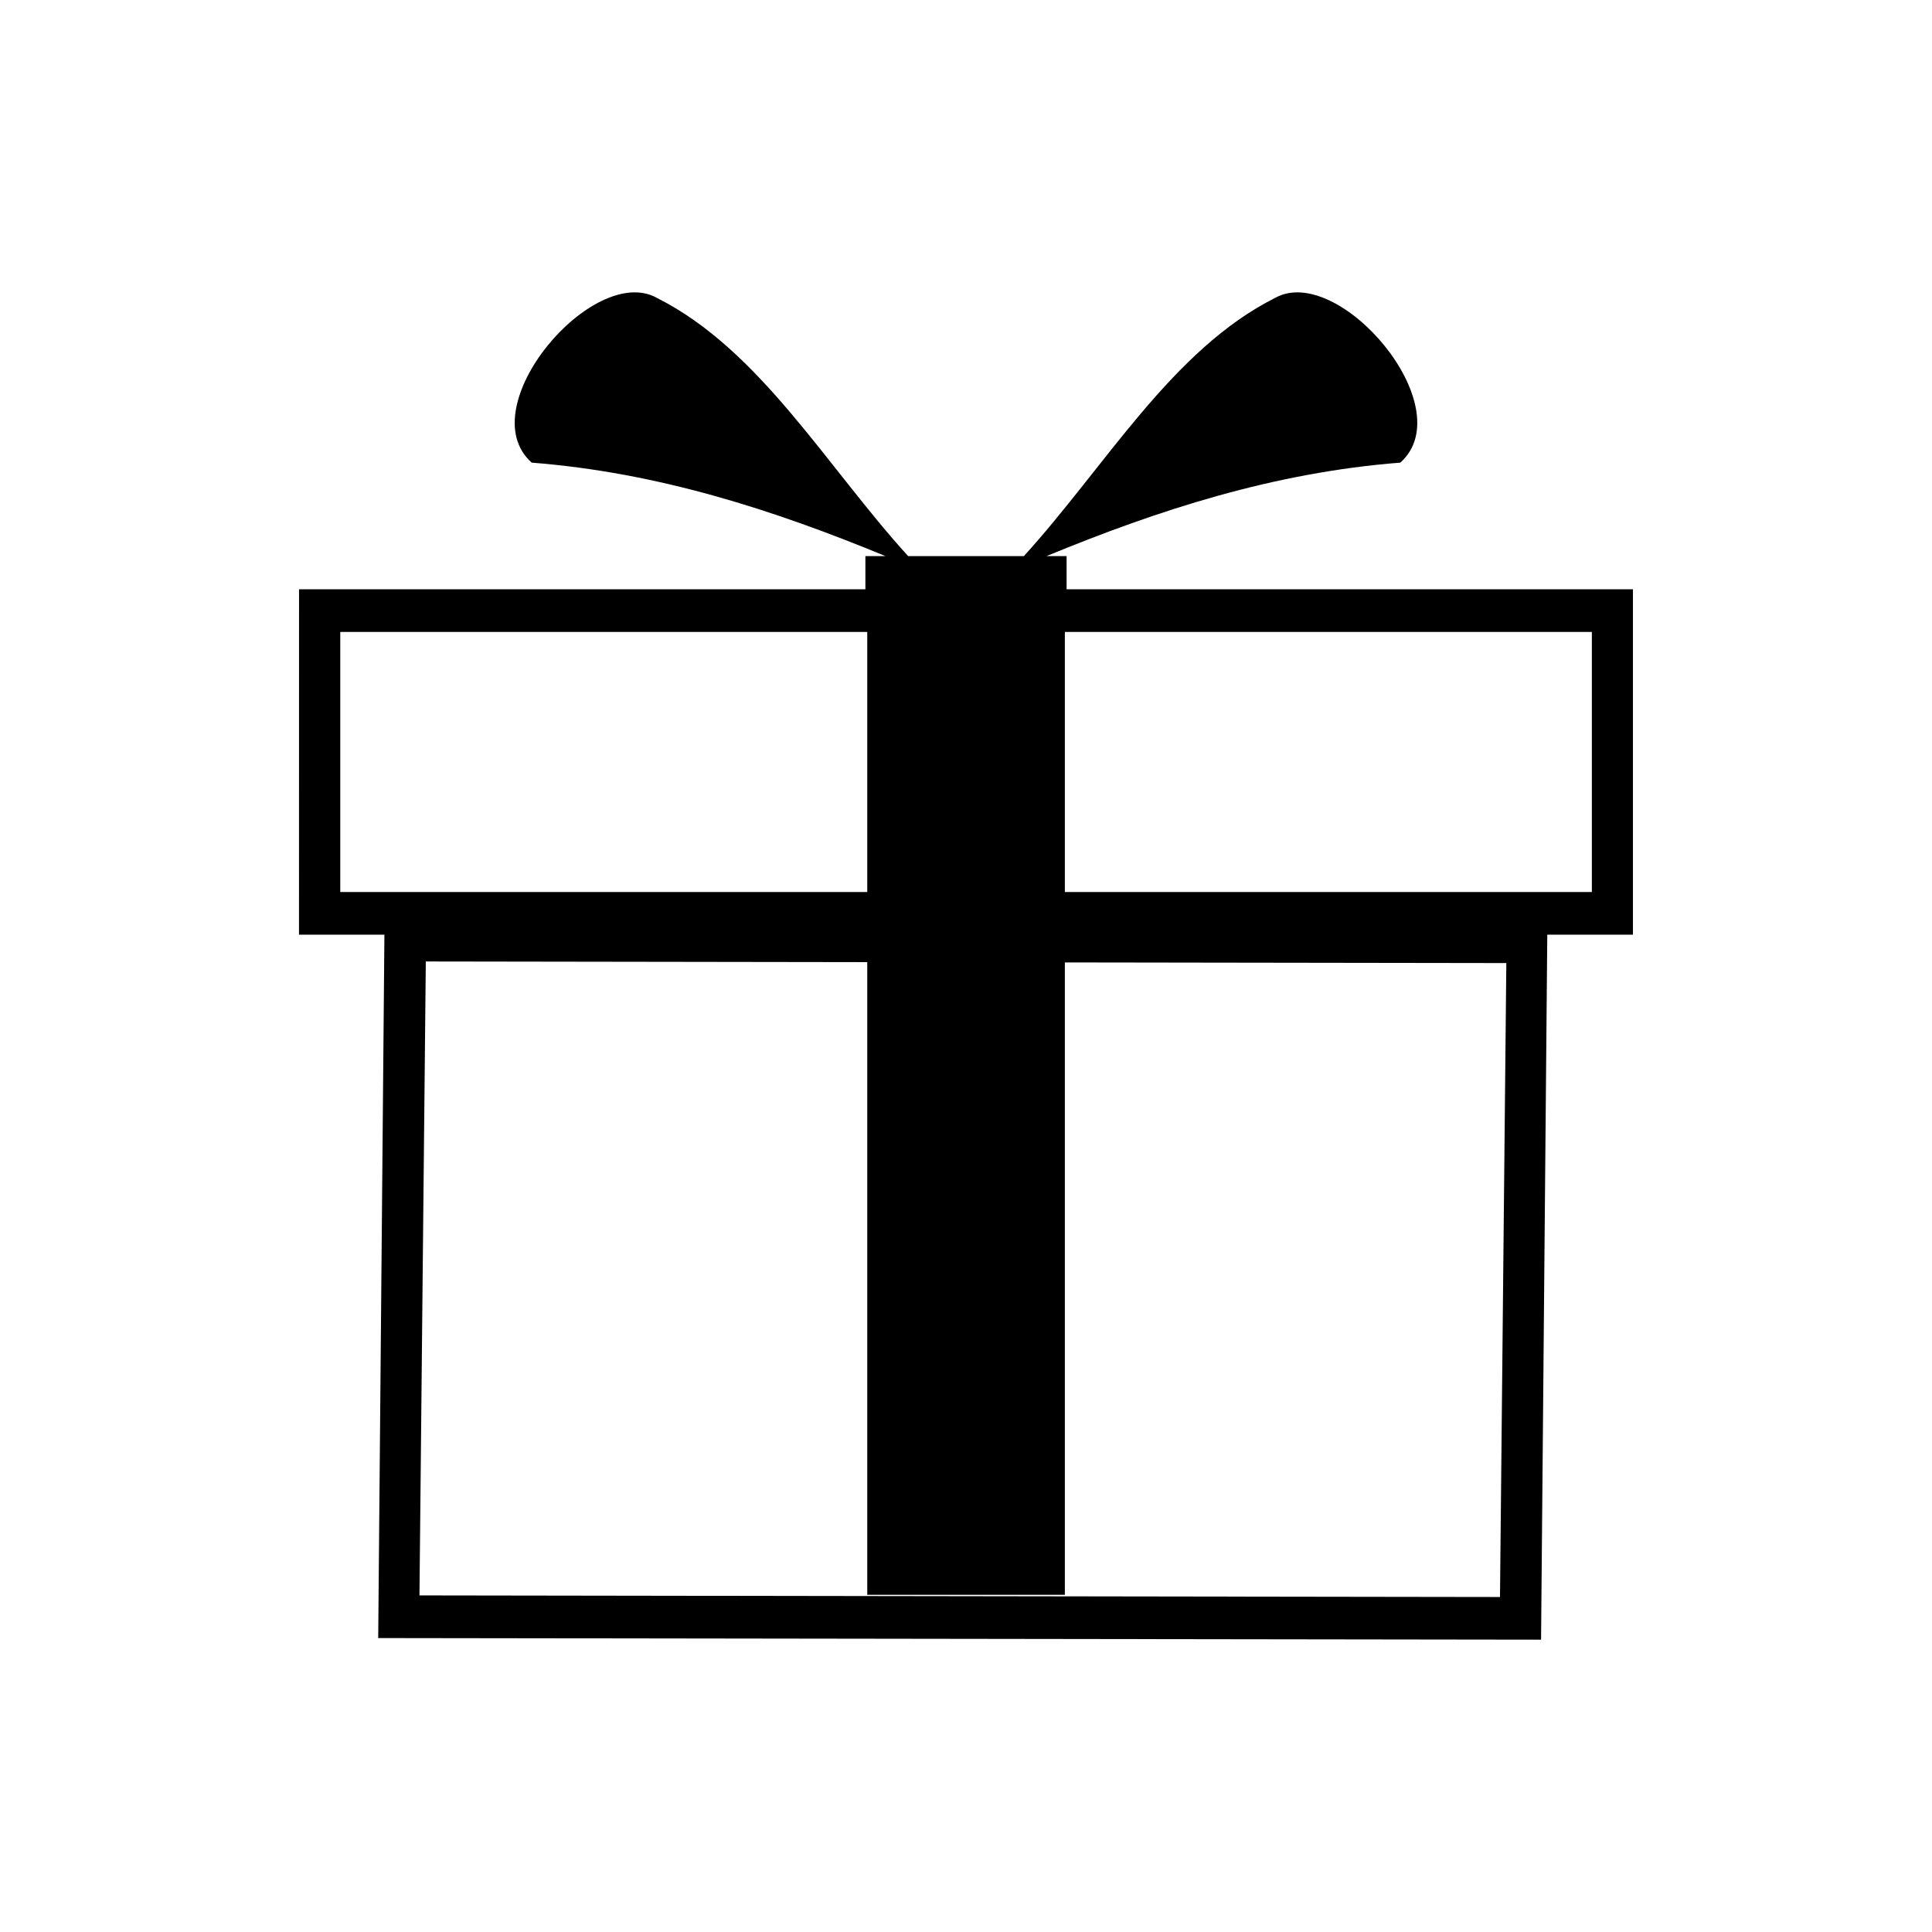 <?xml version="1.0" encoding="UTF-8"?>
<!-- Uploaded to: SVG Repo, www.svgrepo.com, Generator: SVG Repo Mixer Tools -->
<svg fill="#000000" width="800px" height="800px" version="1.1" viewBox="144 144 512 512" xmlns="http://www.w3.org/2000/svg">
 <path d="m223.25 300.17h150.09v-8.797h5.316c-29.656-12.238-60.246-22.152-93.754-24.77-16.457-14.695 16.312-53.043 33.168-43.664 27.328 13.73 44.945 44.648 66.594 68.434h30.672c21.648-23.785 39.266-54.703 66.594-68.434 16.859-9.379 49.625 28.969 33.168 43.664-33.508 2.617-64.094 12.531-93.754 24.77h5.316v8.797h150.09v91.527h-22.703l-1.648 186.83-308.17-0.422 1.645-186.41h-22.637zm202.95 11.305v68.918h139.66v-68.918zm0 87.578v167.59h-52.367v-167.67l-116.99-0.172-1.68 168 286.35 0.422 1.68-168zm-52.367-18.66v-68.918h-139.66v68.918z" fill-rule="evenodd"/>
</svg>
